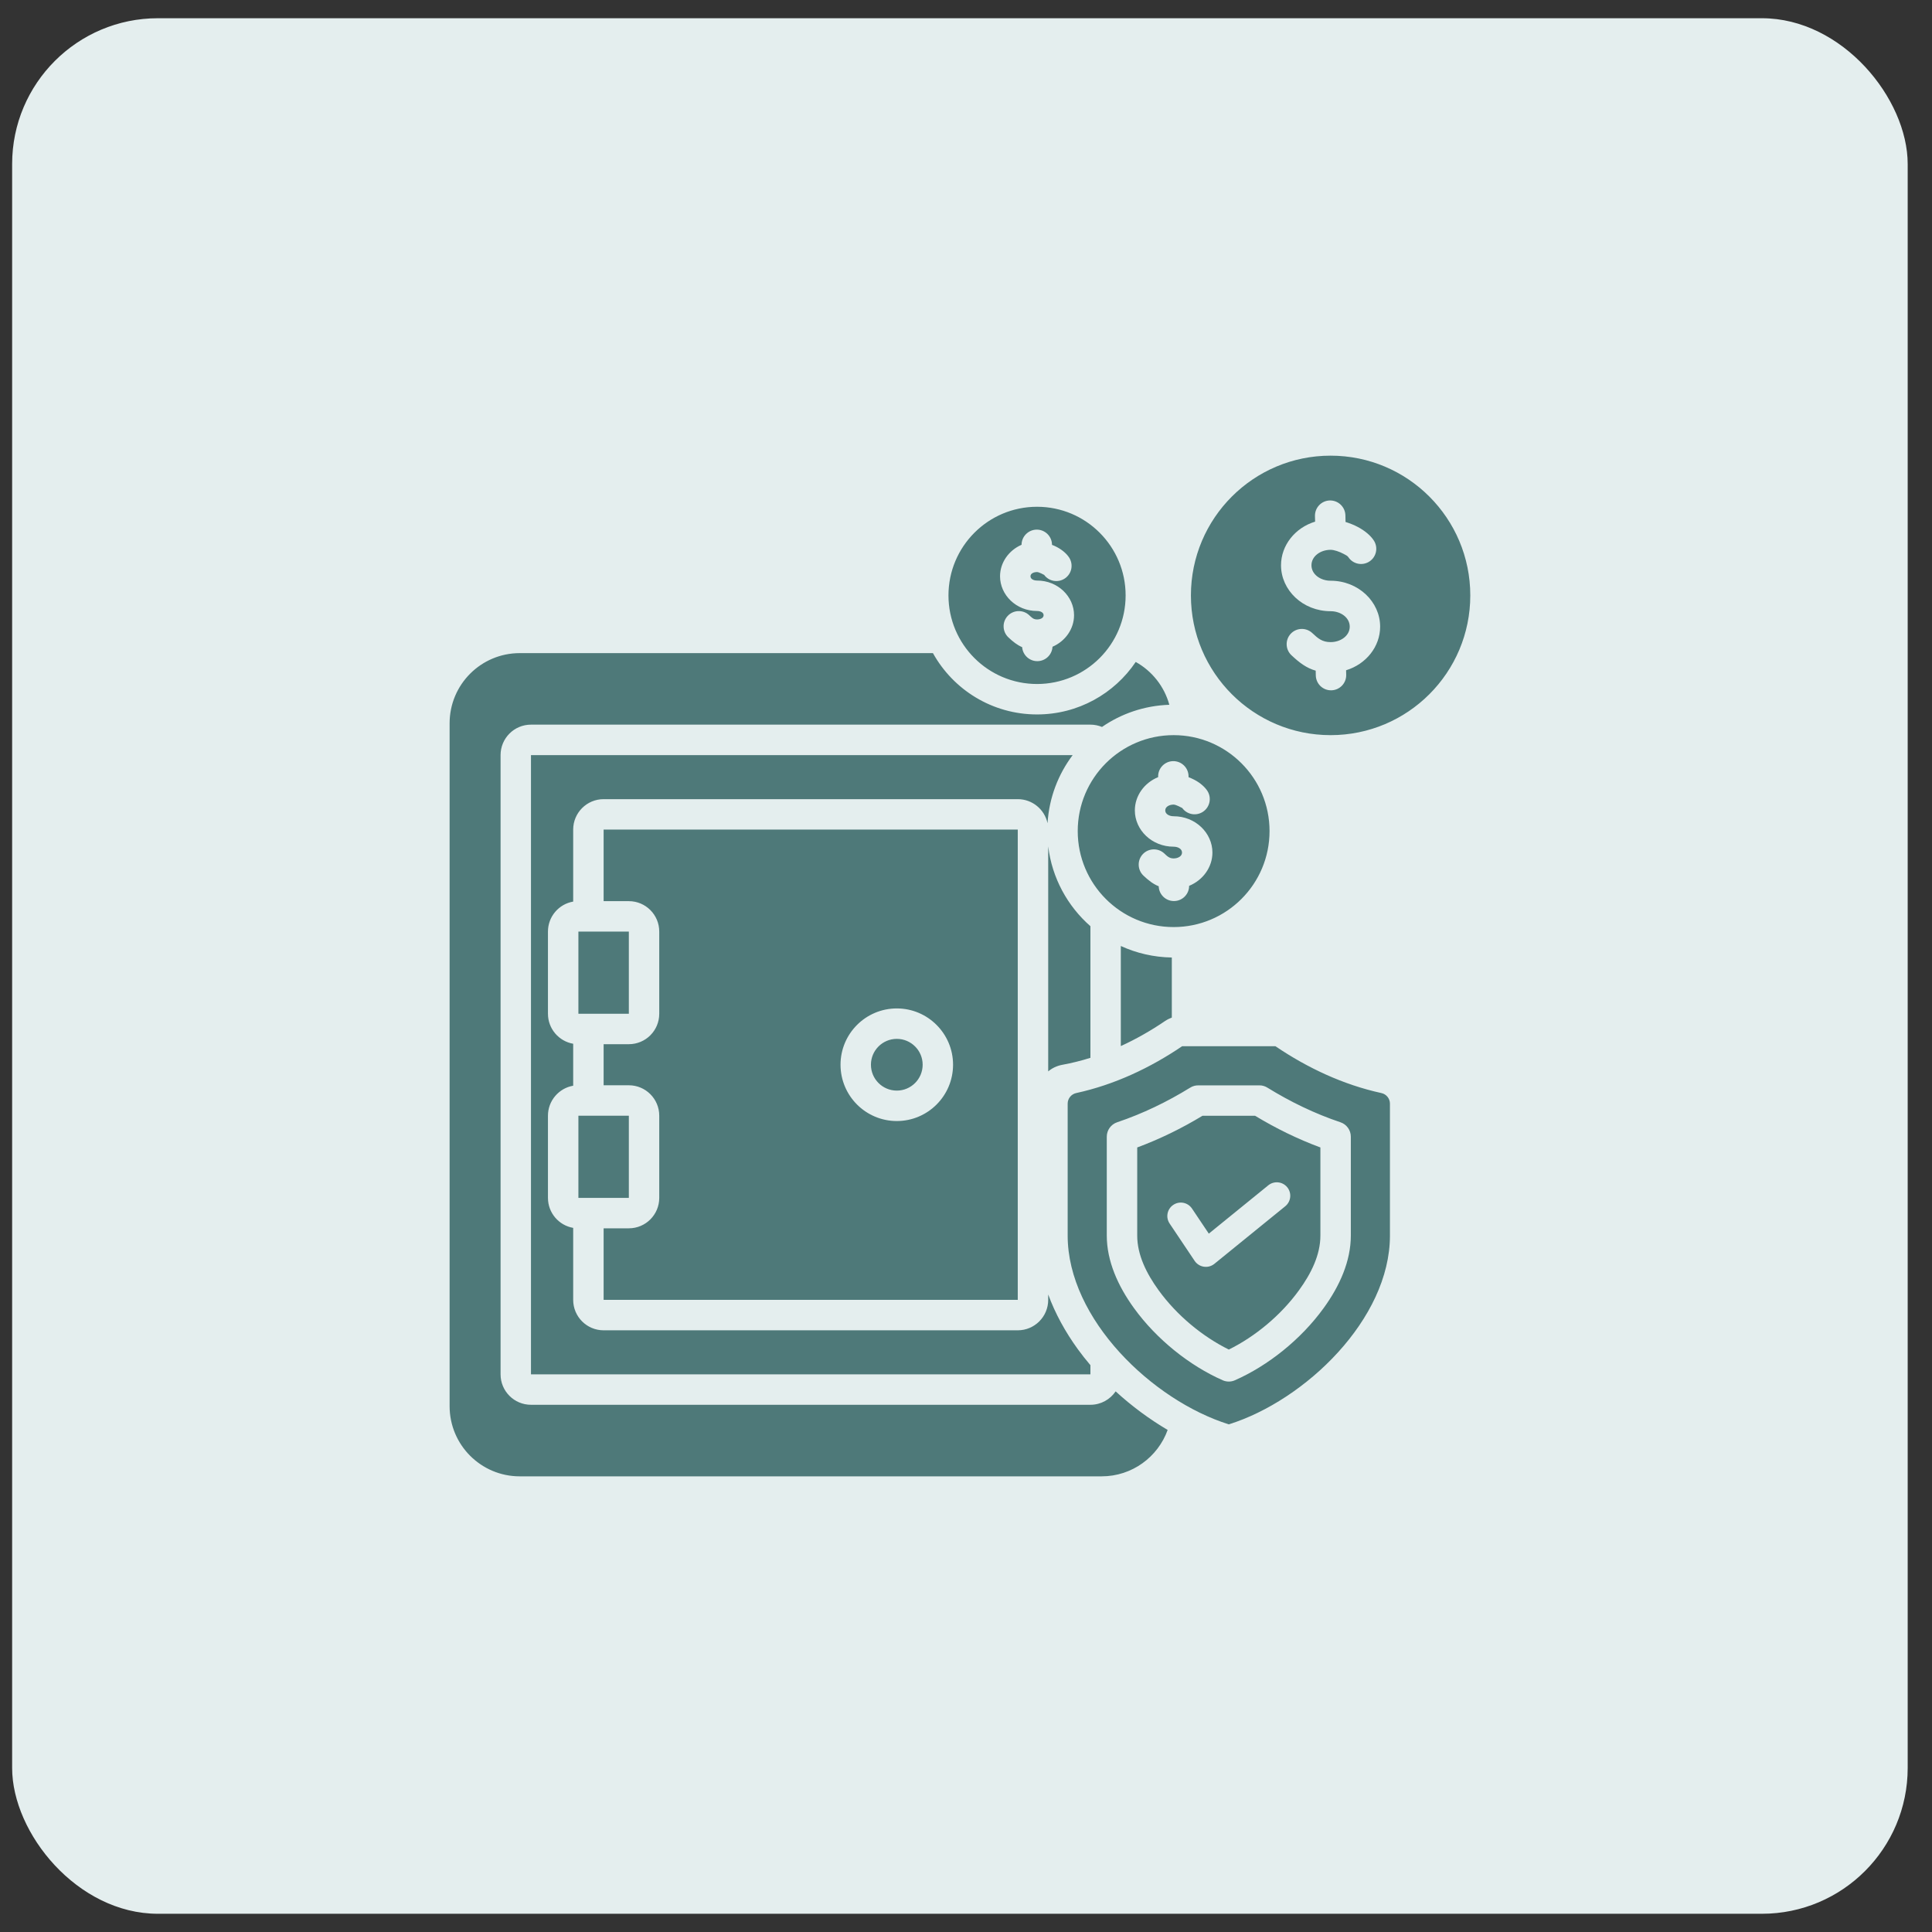 <svg xmlns="http://www.w3.org/2000/svg" fill="none" viewBox="0 0 53 53" height="53" width="53">
<rect x="0" y="0" width="53" height="53" fill="#333333" stroke="none"/>
<rect fill="#E4EEEE" rx="4" height="52" width="52" y="0.5" x="0.333"></rect>
<path fill="#4E7979" d="M31.156 18.159C31.603 18.408 31.94 18.829 32.078 19.334C31.393 19.357 30.759 19.578 30.231 19.942C30.133 19.902 30.026 19.879 29.913 19.879H14.566C14.105 19.879 13.732 20.253 13.732 20.715V37.702C13.732 38.163 14.105 38.537 14.566 38.537H29.913C30.201 38.537 30.455 38.391 30.605 38.169C31.048 38.575 31.533 38.933 32.032 39.227C31.765 39.969 31.055 40.5 30.222 40.5H14.258C13.195 40.5 12.334 39.638 12.334 38.575V19.842C12.334 18.779 13.195 17.917 14.258 17.917H25.593C26.15 18.92 27.22 19.599 28.449 19.599C29.576 19.599 30.57 19.028 31.156 18.159ZM32.146 26.267V27.915C32.081 27.939 32.019 27.97 31.961 28.009C31.576 28.271 31.17 28.503 30.747 28.697V25.951C31.174 26.147 31.647 26.259 32.146 26.267ZM29.913 25.408V29.019C29.66 29.099 29.401 29.163 29.139 29.211C28.994 29.238 28.863 29.301 28.755 29.391V23.218C28.86 24.088 29.287 24.859 29.913 25.408ZM28.737 22.583C28.656 22.206 28.321 21.923 27.92 21.923H16.559C16.098 21.923 15.724 22.297 15.724 22.758V24.733C15.331 24.8 15.032 25.143 15.032 25.556V27.81C15.032 28.222 15.331 28.565 15.724 28.633V29.784C15.331 29.852 15.032 30.195 15.032 30.607V32.861C15.032 33.274 15.331 33.616 15.724 33.684V35.659C15.724 36.12 16.098 36.494 16.559 36.494H27.92C28.381 36.494 28.755 36.12 28.755 35.659V35.511C28.947 36.033 29.224 36.538 29.567 37.011C29.676 37.161 29.791 37.307 29.913 37.45V37.702H14.566V20.715H29.426C29.03 21.241 28.78 21.884 28.737 22.583ZM16.559 29.772V28.645H17.251C17.712 28.645 18.085 28.271 18.085 27.81V25.556C18.085 25.095 17.712 24.721 17.251 24.721H16.559V22.758H27.92V35.659H16.559V33.696H17.251C17.712 33.696 18.085 33.322 18.085 32.861V30.607C18.085 30.146 17.712 29.772 17.251 29.772H16.559ZM24.602 27.664C23.75 27.664 23.058 28.356 23.058 29.208C23.058 30.061 23.75 30.753 24.602 30.753C25.453 30.753 26.145 30.061 26.145 29.208C26.145 28.356 25.453 27.664 24.602 27.664ZM24.602 28.499C24.993 28.499 25.311 28.817 25.311 29.208C25.311 29.6 24.993 29.918 24.602 29.918C24.21 29.918 23.892 29.6 23.892 29.208C23.892 28.817 24.21 28.499 24.602 28.499ZM17.251 25.556V27.81H15.867V25.556H17.251ZM17.251 30.607V32.861H15.867V30.607H17.251ZM33.71 39.074C31.617 38.419 29.289 36.188 29.289 33.895V30.276C29.289 30.135 29.388 30.014 29.526 29.985C30.566 29.758 31.546 29.3 32.429 28.701H34.989C35.873 29.3 36.853 29.758 37.893 29.985C38.031 30.014 38.13 30.136 38.13 30.276C38.13 31.125 38.13 33.895 38.13 33.895C38.13 36.189 35.802 38.419 33.71 39.074ZM32.653 29.842L32.65 29.837C32.019 30.227 31.347 30.551 30.646 30.787C30.477 30.844 30.362 31.003 30.362 31.183V33.895C30.362 34.595 30.668 35.279 31.111 35.889C31.733 36.747 32.636 37.465 33.541 37.864C33.648 37.912 33.771 37.912 33.878 37.864C34.783 37.465 35.686 36.747 36.308 35.889C36.752 35.279 37.057 34.595 37.057 33.895C37.057 33.895 37.057 32.321 37.057 31.183C37.057 31.003 36.942 30.844 36.773 30.787C36.071 30.552 35.4 30.227 34.768 29.837C34.703 29.796 34.627 29.774 34.549 29.774C34.549 29.774 33.189 29.774 32.917 29.774C32.908 29.774 32.9 29.774 32.893 29.775C32.813 29.77 32.73 29.789 32.656 29.833C32.656 29.833 32.655 29.836 32.653 29.842ZM32.987 30.609H34.431C35.001 30.954 35.6 31.247 36.222 31.478C36.222 32.575 36.222 33.895 36.222 33.895C36.222 34.426 35.969 34.936 35.633 35.398C35.136 36.084 34.431 36.666 33.71 37.022C32.988 36.666 32.284 36.084 31.786 35.398C31.45 34.935 31.197 34.425 31.197 33.895L31.197 31.478C31.818 31.247 32.417 30.954 32.987 30.609ZM34.793 32.516L33.161 33.842L32.699 33.153C32.585 32.984 32.356 32.939 32.187 33.053C32.017 33.166 31.972 33.396 32.086 33.565L32.773 34.59C32.831 34.676 32.923 34.734 33.025 34.749C33.128 34.765 33.232 34.736 33.313 34.671L35.259 33.09C35.417 32.961 35.441 32.728 35.313 32.57C35.184 32.412 34.951 32.388 34.793 32.516ZM36.502 12.5C38.618 12.5 40.334 14.216 40.334 16.334C40.334 18.451 38.618 20.167 36.502 20.167C34.386 20.167 32.67 18.451 32.67 16.334C32.67 14.216 34.386 12.5 36.502 12.5ZM36.077 14.31C35.529 14.477 35.142 14.958 35.142 15.507C35.142 16.189 35.739 16.767 36.502 16.767C36.78 16.767 37.027 16.942 37.027 17.191C37.027 17.439 36.78 17.615 36.502 17.615C36.272 17.615 36.156 17.514 36 17.367C35.832 17.209 35.568 17.217 35.41 17.384C35.252 17.552 35.26 17.817 35.427 17.974C35.649 18.183 35.842 18.327 36.093 18.398L36.096 18.53C36.102 18.761 36.293 18.943 36.523 18.937C36.754 18.932 36.936 18.74 36.93 18.51L36.927 18.387C37.476 18.22 37.861 17.739 37.861 17.191C37.861 16.509 37.265 15.931 36.502 15.931C36.224 15.931 35.977 15.756 35.977 15.507C35.977 15.259 36.224 15.083 36.502 15.083C36.599 15.083 36.741 15.132 36.86 15.195C36.912 15.223 36.965 15.247 36.989 15.284C37.115 15.476 37.374 15.53 37.567 15.403C37.76 15.277 37.813 15.018 37.686 14.825C37.599 14.691 37.441 14.558 37.25 14.457C37.143 14.4 37.026 14.354 36.912 14.319L36.908 14.137C36.902 13.906 36.711 13.724 36.48 13.729C36.25 13.735 36.068 13.926 36.073 14.157L36.077 14.31ZM32.196 20.167C33.649 20.167 34.827 21.346 34.827 22.799C34.827 24.253 33.649 25.432 32.196 25.432C30.743 25.432 29.565 24.253 29.565 22.799C29.565 21.346 30.743 20.167 32.196 20.167ZM31.771 21.319C31.39 21.474 31.132 21.831 31.132 22.232C31.132 22.768 31.596 23.227 32.196 23.227C32.312 23.227 32.426 23.285 32.426 23.388C32.426 23.491 32.312 23.549 32.196 23.549C32.078 23.549 32.021 23.489 31.941 23.414C31.773 23.256 31.509 23.264 31.351 23.431C31.193 23.599 31.201 23.864 31.369 24.022C31.51 24.155 31.637 24.253 31.787 24.313C31.793 24.542 31.984 24.724 32.214 24.718C32.441 24.713 32.621 24.527 32.621 24.301C33.002 24.145 33.26 23.788 33.26 23.388C33.26 22.852 32.796 22.392 32.196 22.392C32.081 22.392 31.966 22.335 31.966 22.232C31.966 22.129 32.081 22.072 32.196 22.072C32.259 22.072 32.412 22.155 32.432 22.166C32.562 22.346 32.812 22.393 32.999 22.27C33.192 22.143 33.245 21.884 33.119 21.692C33.048 21.585 32.924 21.476 32.771 21.395C32.718 21.367 32.663 21.342 32.606 21.321L32.605 21.288C32.6 21.057 32.408 20.875 32.178 20.88C31.948 20.886 31.765 21.077 31.771 21.308L31.771 21.319ZM28.449 13.902C29.791 13.902 30.879 14.991 30.879 16.334C30.879 17.676 29.791 18.764 28.449 18.764C27.107 18.764 26.019 17.676 26.019 16.334C26.019 14.991 27.107 13.902 28.449 13.902ZM28.024 14.945C27.672 15.098 27.434 15.434 27.434 15.809C27.434 16.321 27.876 16.761 28.449 16.761C28.537 16.761 28.629 16.798 28.629 16.877C28.629 16.956 28.537 16.993 28.449 16.993C28.349 16.993 28.303 16.941 28.235 16.878C28.068 16.72 27.803 16.727 27.645 16.895C27.487 17.063 27.495 17.327 27.663 17.485C27.791 17.606 27.907 17.696 28.04 17.753C28.058 17.973 28.244 18.143 28.466 18.137C28.686 18.132 28.862 17.958 28.873 17.742C29.226 17.589 29.464 17.252 29.464 16.877C29.464 16.365 29.022 15.926 28.449 15.926C28.361 15.926 28.269 15.888 28.269 15.809C28.269 15.73 28.361 15.693 28.449 15.693C28.5 15.693 28.624 15.76 28.644 15.771C28.774 15.948 29.022 15.994 29.208 15.871C29.401 15.745 29.454 15.486 29.328 15.293C29.261 15.19 29.142 15.086 28.995 15.008C28.951 14.985 28.906 14.964 28.859 14.947L28.859 14.937C28.854 14.706 28.662 14.524 28.432 14.529C28.206 14.535 28.025 14.72 28.024 14.945Z" clip-rule="evenodd" fill-rule="evenodd"></path>
</svg>
